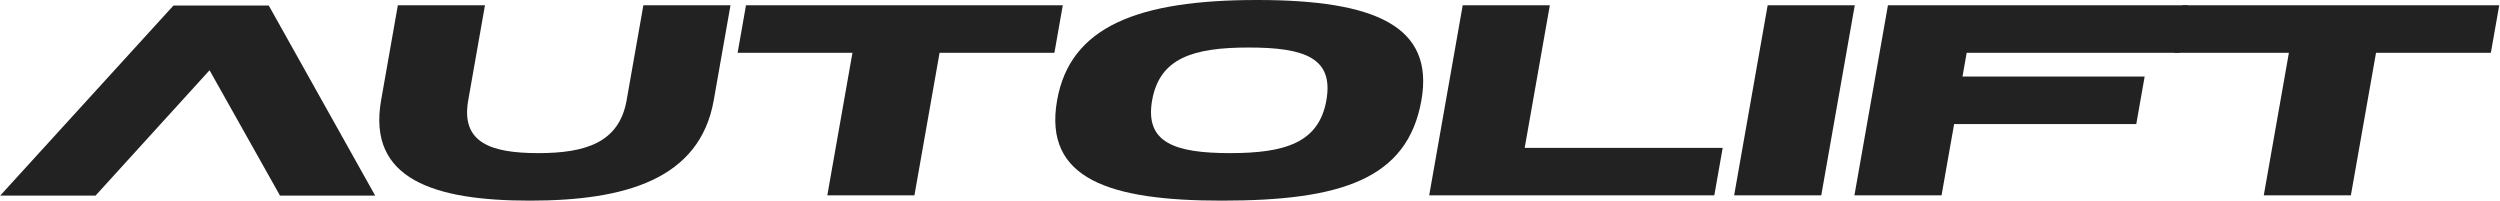 <?xml version="1.0" encoding="utf-8"?>
<svg xmlns="http://www.w3.org/2000/svg" xmlns:serif="http://www.serif.com/" xmlns:xlink="http://www.w3.org/1999/xlink" width="100%" height="100%" viewBox="0 0 1394 112" version="1.1" style="fill-rule:evenodd;clip-rule:evenodd;stroke-linejoin:round;stroke-miterlimit:2;">
    <g transform="matrix(1,0,0,1,-254.372,-277.766)">
        <g transform="matrix(1,0,0,1,0,2.944)">
            <path d="M466.872,330.76C459.086,374.921 496.754,386.698 549.835,386.698C602.741,386.698 644.564,374.921 652.351,330.76L661.695,277.766L613.117,277.766L603.773,330.76C599.62,354.313 580.917,360.201 554.507,360.201C527.923,360.201 511.297,354.313 515.45,330.76L524.794,277.766L476.216,277.766L466.872,330.76Z" style="fill:rgb(34,34,34);fill-rule:nonzero;"/>
        </g>
        <path d="M846.982,280.71L670.336,280.71L665.664,307.207L729.698,307.207L715.682,386.698L764.26,386.698L778.276,307.207L842.31,307.207L846.982,280.71Z" style="fill:rgb(34,34,34);fill-rule:nonzero;"/>
        <path d="M1046.95,333.704C1054.22,292.487 1021.48,277.766 955.347,277.766C889,277.766 851.076,292.487 843.808,333.704C836.021,377.865 873.69,389.642 935.621,389.642C1001.76,389.642 1039.16,377.865 1046.95,333.704ZM993.957,333.704C989.804,357.257 971.101,363.145 940.293,363.145C909.275,363.145 892.649,357.257 896.802,333.704C900.954,310.151 919.658,304.263 950.675,304.263C982.035,304.263 998.11,310.151 993.957,333.704Z" style="fill:rgb(34,34,34);fill-rule:nonzero;"/>
        <path d="M1104.54,360.201L1118.56,280.71L1069.98,280.71L1051.29,386.698L1210.27,386.698L1214.95,360.201L1104.54,360.201Z" style="fill:rgb(34,34,34);fill-rule:nonzero;"/>
        <g transform="matrix(-1,0,0,1,2509.92,1.13687e-13)">
            <path d="M1221.33,280.71L1269.9,280.71L1288.59,386.698L1240.02,386.698L1221.33,280.71Z" style="fill:rgb(34,34,34);fill-rule:nonzero;"/>
        </g>
        <path d="M1336.98,386.698L1343.99,346.952L1445.56,346.952L1450.23,320.456L1348.66,320.456L1351,307.207L1469.64,307.207L1474.42,280.71L1307.09,280.71L1288.4,386.698L1336.98,386.698Z" style="fill:rgb(34,34,34);fill-rule:nonzero;"/>
        <path d="M1647.95,280.71L1471.3,280.71L1466.63,307.207L1530.66,307.207L1516.65,386.698L1565.22,386.698L1579.24,307.207L1643.27,307.207L1647.95,280.71Z" style="fill:rgb(34,34,34);fill-rule:nonzero;"/>
        <g id="A" transform="matrix(12.618,0,0,12.618,-2657.53,-5111.73)">
            <path d="M243.147,435.771L247.353,435.771L242.65,427.371L238.44,427.371L230.782,435.771L234.996,435.771L240.034,430.232L243.147,435.771Z" style="fill:rgb(34,34,34);fill-rule:nonzero;"/>
        </g>
    </g>
</svg>